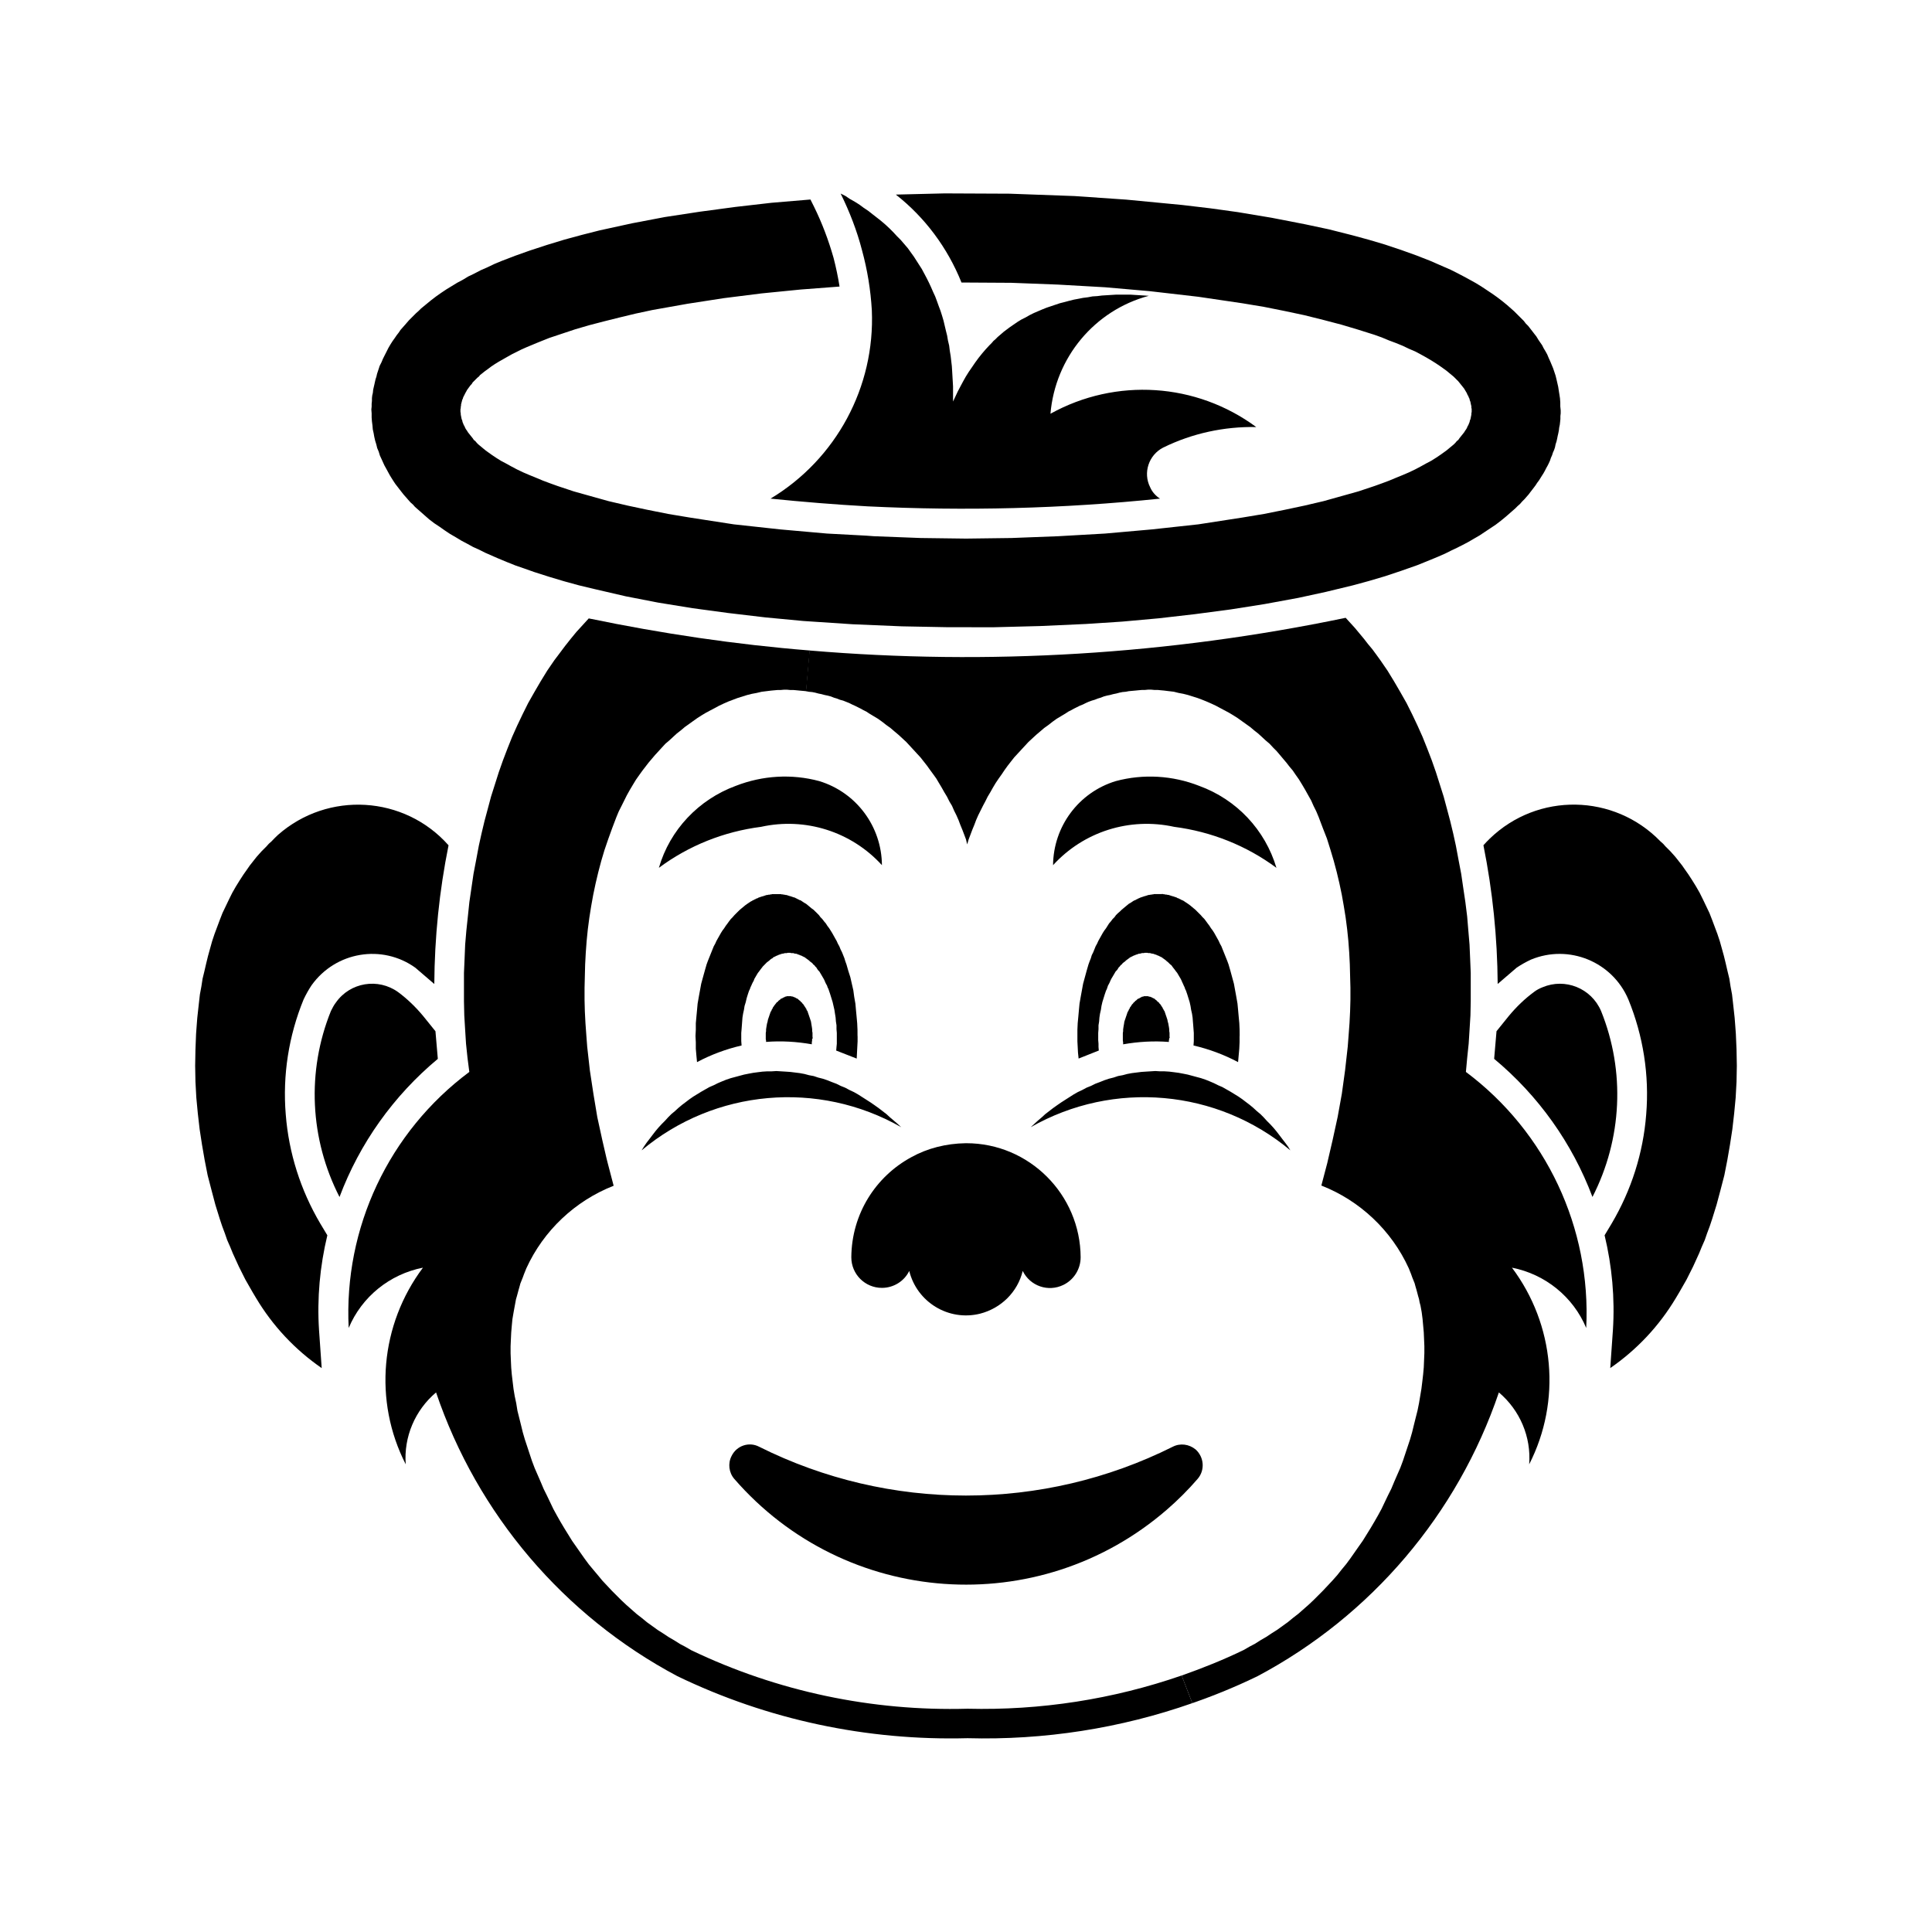 <?xml version="1.0" encoding="UTF-8"?>
<!-- Uploaded to: ICON Repo, www.iconrepo.com, Generator: ICON Repo Mixer Tools -->
<svg fill="#000000" width="800px" height="800px" version="1.1" viewBox="144 144 512 512" xmlns="http://www.w3.org/2000/svg">
 <g>
  <path d="m604.2 422.17 0.078 4.25-0.078 4.25-0.234 4.25-0.395 4.172-0.48 4.172-0.629 4.094-0.707 4.094-0.789 4.016-1.023 3.938-1.031 3.856-1.172 3.777-0.629 1.891-0.707 1.891-0.629 1.812-0.797 1.812-0.707 1.73-1.578 3.461-1.734 3.461-1.891 3.305-0.938 1.574c-4.418 7.398-10.32 13.699-17.398 18.578l0.707-10.078c0.543-8.422-0.234-16.926-2.203-25.113l1.891-3.148c5.195-8.816 8.344-18.656 9.133-28.891 0.859-10.391-0.797-20.859-4.731-30.465-4.25-9.996-15.742-14.719-25.82-10.547-1.34 0.629-2.59 1.34-3.769 2.125l-5.039 4.328c-0.086-12.359-1.34-24.641-3.777-36.762 0.551-0.629 1.102-1.18 1.652-1.73 12.754-12.359 32.984-11.965 45.266 0.707l0.707 0.629 0.629 0.707 1.336 1.336 1.258 1.414 0.629 0.789 0.551 0.707 0.629 0.789 0.543 0.789 1.109 1.574 1.023 1.574 1.023 1.652 0.945 1.652 0.859 1.73 1.734 3.625 0.707 1.812 1.414 3.781 0.629 1.891 0.551 1.969 0.543 1.969 0.48 1.969 0.473 2.047 0.48 1.969 0.316 2.047 0.395 2.125 0.234 2.047 0.227 2.047 0.234 2.125 0.164 2.125 0.156 2.125z"/>
  <path d="m568.3 411.93c6.453 15.98 5.59 33.93-2.281 49.277-5.352-14.25-14.328-26.844-26.055-36.605l0.629-7.32 3.305-4.094c1.969-2.363 4.164-4.488 6.613-6.297 0.707-0.551 1.488-0.945 2.281-1.258 5.984-2.519 12.91 0.234 15.508 6.297z"/>
  <path d="m532.48 428.07c21.254 15.902 33.219 41.328 31.883 67.855-3.457-8.266-10.863-14.25-19.68-15.98 11.336 15.113 13.145 35.344 4.566 52.113 0.551-7.242-2.441-14.328-8.031-19.051-10.949 32.273-33.859 59.199-63.922 75.18-5.676 2.754-11.414 5.117-17.32 7.164l-2.832-7.32c5.59-1.969 11.098-4.172 16.453-6.769l1.496-0.867 1.496-0.789 1.488-0.945 1.496-0.867 1.418-0.945 1.496-0.945 2.836-2.047 1.34-1.102 1.426-1.102 2.68-2.359 1.34-1.258 1.258-1.258 1.25-1.258 2.516-2.68 1.258-1.418 1.18-1.496 1.172-1.418 1.109-1.496 2.203-3.148 1.109-1.574 2.047-3.305 1.023-1.73 0.945-1.652 0.945-1.73 0.859-1.812 0.867-1.812 0.867-1.73 0.789-1.891 0.789-1.812 0.797-1.812 0.707-1.891 1.887-5.672 0.543-1.891 0.48-1.969 0.473-1.891 0.48-1.891 0.395-1.969 0.633-3.781 0.234-1.891 0.227-1.969 0.164-1.812 0.156-3.781v-1.891l-0.156-3.625-0.164-1.812-0.156-1.73-0.234-1.812-0.316-1.73-0.234-0.867-0.156-0.867-0.234-0.789-0.227-0.867-0.234-0.867-0.234-0.789-0.234-0.867-0.633-1.578-0.309-0.867-0.633-1.578c-4.566-9.996-12.918-17.871-23.145-21.883l1.574-5.984 0.234-1.023 1.172-5.039 1.34-6.141 1.109-6.141 0.859-6.219 0.707-6.297 0.234-3.07 0.234-3.148 0.156-3.148 0.086-3.07v-3.148l-0.086-3.148-0.078-3.07-0.156-3.07-0.234-3.148-0.316-3.07-0.395-3.07-0.48-2.992-0.543-3.07-0.629-2.992-0.707-2.992-0.797-2.992-0.867-2.914-0.938-2.992-1.109-2.832-1.102-2.914-0.629-1.496-0.707-1.418-0.629-1.418-0.797-1.418-0.789-1.418-0.789-1.34-0.867-1.418-0.945-1.34-0.703-1.039-0.867-1.023-0.789-1.023-0.867-1.023-0.859-1.023-0.867-1.023-0.945-0.945-0.945-1.023-1.023-0.867-1.023-0.945-0.945-0.867-1.102-0.867-1.023-0.867-1.109-0.789-2.203-1.578-1.109-0.707-1.172-0.707-2.359-1.258-1.172-0.629-1.18-0.551-1.258-0.551-1.172-0.473-1.258-0.473-2.516-0.789-1.258-0.316-1.25-0.234-1.258-0.316-1.34-0.156-1.258-0.156-0.867-0.078-0.789-0.078h-0.867l-0.859-0.078h-0.867l-0.797 0.078-0.891 0.008-0.867 0.078-0.789 0.078-0.867 0.078-0.859 0.078-0.797 0.156-0.867 0.078-0.789 0.156-0.867 0.234-0.789 0.156-0.867 0.234-0.789 0.156-0.867 0.234-0.789 0.316-0.789 0.234-0.797 0.316-0.789 0.234-0.867 0.316-0.707 0.316-0.789 0.395-0.797 0.316-0.789 0.395-0.797 0.395-0.707 0.395-0.789 0.395-0.707 0.473-2.359 1.414-1.102 0.789-1.102 0.867-1.109 0.789-1.102 0.945-1.023 0.867-2.047 1.891-3.781 4.094-0.867 1.102-0.859 1.102-0.797 1.102-0.789 1.18-0.789 1.102-0.797 1.18-0.707 1.18-0.707 1.258-0.707 1.18-0.629 1.258-0.629 1.18-1.258 2.516-0.551 1.258-0.473 1.258-0.551 1.34-0.473 1.258-0.48 1.258-0.395 1.34-0.312-1.32-0.473-1.258-0.48-1.258-0.551-1.34-0.473-1.258-0.551-1.258-0.629-1.258-0.543-1.258-0.707-1.18-0.629-1.258-0.715-1.18-0.707-1.258-0.707-1.18-0.711-1.199-0.789-1.102-0.867-1.18-0.789-1.102-1.734-2.203-0.945-1.023-0.938-1.023-1.891-2.047-2.047-1.891-1.031-0.867-1.102-0.945-1.102-0.789-1.109-0.867-1.102-0.789-1.18-0.707-1.172-0.707-0.707-0.473-0.797-0.395-0.707-0.395-0.789-0.395-0.797-0.395-0.707-0.316-0.789-0.395-0.797-0.316-0.789-0.316-0.867-0.234-0.789-0.316-0.797-0.234-0.789-0.316-0.867-0.234-0.789-0.156-0.867-0.234-0.789-0.156-0.867-0.234-0.789-0.156-0.867-0.078-0.789-0.156 0.945-10.785c47.391 4.016 95.25 1.102 142.09-8.66l2.441 2.676 2.359 2.836 1.102 1.418 1.18 1.418 1.102 1.496 1.023 1.418 1.891 2.754 1.73 2.832 1.652 2.832 1.652 2.914 1.496 2.992 1.418 2.992 1.34 2.992 1.258 3.148 1.18 3.07 1.102 3.148 2.047 6.453 0.867 3.227 0.859 3.227 0.797 3.305 0.707 3.227 0.707 3.777 0.707 3.699 0.551 3.777 0.551 3.699 0.473 3.777 0.316 3.777 0.316 3.699 0.164 3.777 0.156 3.777v7.477l-0.078 3.777-0.234 3.777-0.234 3.699-0.395 3.777z"/>
  <path d="m557.6 252.76v0.789l-0.078 0.707v0.789l-0.078 0.789-0.078 0.707-0.164 0.789-0.078 0.707-0.156 0.789-0.164 0.707-0.156 0.789-0.164 0.707-0.234 0.707-0.156 0.789-0.234 0.707-0.316 0.707-0.227 0.707-0.316 0.707-0.234 0.707-0.316 0.707-0.316 0.629-0.395 0.707-0.316 0.629-0.395 0.707-0.402 0.629-0.789 1.258-0.473 0.629-0.402 0.629-0.473 0.629-0.48 0.629-0.438 0.566-0.473 0.629-1.102 1.258-0.629 0.629-0.543 0.629-0.629 0.551-0.629 0.629-2.516 2.203-1.352 1.105-1.34 1.023-1.418 0.945-1.426 0.945-1.418 0.945-1.496 0.867-1.488 0.867-1.496 0.789-1.574 0.789-1.488 0.707-1.574 0.789-1.801 0.789-1.891 0.789-3.699 1.496-4.25 1.496-4.25 1.418-4.25 1.258-4.336 1.18-7.156 1.73-7.242 1.574-8.98 1.652-8.973 1.418-9.523 1.258-9.605 1.102-9.613 0.867-9.605 0.629-12.203 0.551-12.203 0.316-12.199-0.008-12.203-0.234-13.066-0.551-13.066-0.867-9.996-0.945-9.996-1.18-9.297-1.258-9.211-1.496-8.5-1.652-8.5-1.969-3.938-0.945-4.016-1.102-3.938-1.18-3.938-1.258-2.441-0.867-2.519-0.867-2.363-0.945-2.449-1.023-3.227-1.418-1.566-0.789-1.574-0.707-1.574-0.867-1.496-0.789-1.566-0.945-1.496-0.867-1.418-0.945-1.34-0.945-1.426-0.945-1.34-1.023-1.258-1.102-1.25-1.102-1.258-1.102-0.551-0.629-0.629-0.551-0.629-0.707-0.543-0.629-0.629-0.707-0.559-0.707-0.551-0.707-0.543-0.707-0.551-0.707-0.473-0.707-0.551-0.867-0.48-0.789-0.945-1.734-0.48-0.867-0.789-1.734-0.402-0.867-0.309-1.023-0.402-0.945-0.227-0.945-0.316-1.023-0.234-1.023-0.164-0.945-0.227-1.023-0.086-1.023-0.141-1.098-0.078-1.023v-1.102l-0.078-1.023 0.078-0.789v-0.707l0.078-0.789v-0.707l0.078-0.707 0.164-0.707 0.078-0.789 0.156-0.707 0.164-0.707 0.156-0.707 0.164-0.707 0.234-0.707 0.156-0.707 0.469-1.414 0.227-0.707 0.48-0.945 0.395-0.945 0.473-0.945 0.48-0.945 0.473-0.945 0.551-0.945 0.551-0.867 0.621-0.867 0.48-0.707 0.551-0.707 0.473-0.707 0.551-0.629 0.629-0.707 0.543-0.629 0.551-0.629 1.887-1.887 0.629-0.551 0.629-0.629 2.68-2.203 1.34-1.023 1.34-0.945 1.418-0.945 1.426-0.867 1.418-0.867 1.488-0.789 1.426-0.867 1.488-0.707 1.812-0.945 1.801-0.789 1.812-0.867 1.891-0.789 3.699-1.418 3.769-1.34 4.566-1.496 4.652-1.418 4.644-1.258 4.644-1.18 8.66-1.891 8.668-1.652 9.289-1.418 9.367-1.258 9.605-1.102 10.312-0.867 0.945 1.891c2.133 4.328 3.856 8.895 5.195 13.617 0.629 2.441 1.18 5.039 1.574 7.559l-10.32 0.789-10.312 1.023-10.004 1.258-9.676 1.496-9.289 1.652-4.418 0.945-4.25 1.023-4.094 1.023-3.938 1.023-3.777 1.102-3.543 1.18-3.305 1.102-3.141 1.258-2.832 1.18-1.418 0.629-2.516 1.258-1.258 0.707-1.102 0.629-1.109 0.629-1.023 0.629-0.945 0.629-0.938 0.707-0.867 0.629-0.789 0.633-0.402 0.316-0.316 0.395-0.395 0.316-1.266 1.266-0.227 0.395-0.316 0.316-0.469 0.633-0.227 0.316-0.234 0.316-0.164 0.316-0.227 0.395-0.164 0.316-0.156 0.316-0.164 0.316-0.156 0.316-0.086 0.316-0.156 0.316-0.078 0.316-0.086 0.316-0.078 0.316-0.078 0.285v0.316l-0.078 0.316v0.316l-0.078 0.316v0.711l0.078 0.395v0.316l0.234 1.184 0.164 0.395 0.078 0.395 0.164 0.395 0.156 0.395 0.234 0.395 0.156 0.395 0.234 0.395 0.234 0.316 0.234 0.395 0.309 0.395 0.949 1.184 0.316 0.473 0.402 0.316 0.395 0.473 0.395 0.395 0.473 0.395 0.48 0.395 0.473 0.395 0.48 0.395 0.543 0.395 1.102 0.789 1.172 0.789 1.258 0.789 1.34 0.707 1.426 0.789 1.488 0.789 1.652 0.789 1.652 0.707 1.73 0.707 1.891 0.789 1.891 0.707 1.969 0.707 4.25 1.418 4.488 1.258 4.793 1.34 5.047 1.18 5.188 1.102 5.512 1.102 5.676 0.945 11.723 1.812 12.289 1.34 12.438 1.102 10.312 0.551 2.133 0.156 12.352 0.473 12.043 0.156 12.043-0.156 12.352-0.473 12.438-0.707 12.438-1.102 12.289-1.34 11.723-1.812 5.676-0.945 5.512-1.102 5.188-1.102 5.047-1.18 4.793-1.34 4.488-1.258 4.25-1.418 1.969-0.707 1.891-0.707 1.891-0.789 1.73-0.707 1.652-0.707 1.652-0.789 1.488-0.789 1.426-0.789 1.34-0.707 1.258-0.789 1.172-0.789 1.102-0.789 0.543-0.395 0.48-0.395 0.473-0.395 0.48-0.395 0.473-0.395 0.395-0.395 0.395-0.473 0.402-0.316 0.316-0.473 0.949-1.184 0.309-0.395 0.234-0.395 0.234-0.316 0.234-0.395 0.156-0.395 0.234-0.395 0.156-0.395 0.164-0.395 0.078-0.395 0.164-0.395 0.234-1.184v-0.316l0.078-0.395v-0.789l-0.078-0.316v-0.395l-0.102-0.398-0.156-0.789-0.164-0.395-0.078-0.395-0.164-0.316-0.156-0.395-0.234-0.395-0.156-0.395-0.703-1.184-0.309-0.395-1.266-1.578-0.402-0.395-0.789-0.789-0.473-0.395-0.48-0.395-0.473-0.395-0.48-0.395-0.543-0.395-1.102-0.789-1.172-0.789-1.258-0.789-1.34-0.789-1.426-0.789-1.488-0.789-1.652-0.707-1.652-0.789-1.73-0.707-1.891-0.707-1.891-0.789-1.969-0.707-4.25-1.34-4.488-1.34-4.793-1.258-5.047-1.258-5.188-1.102-5.512-1.102-5.676-0.945-11.723-1.73-12.289-1.418-0.707-0.078-11.73-1.023-12.438-0.707-12.352-0.473-13.234-0.078c-3.699-9.211-9.676-17.238-17.398-23.301l12.918-0.316 17.23 0.078 17.238 0.629 13.699 0.945 14.801 1.418 7.32 0.867 7.398 1.023 8.973 1.496 8.895 1.73 6.297 1.34 6.219 1.574 4.328 1.18 4.25 1.258 4.25 1.418 4.172 1.496 3.621 1.418 1.812 0.789 1.801 0.789 1.812 0.789 1.73 0.867 1.801 0.945 1.738 0.945 1.418 0.789 1.418 0.867 1.426 0.945 1.418 0.945 1.34 0.945 1.34 1.023 1.258 1.023 1.258 1.102 0.707 0.629 2.516 2.516 0.543 0.707 0.629 0.629 1.102 1.414 0.543 0.707 0.551 0.707 0.473 0.789 0.48 0.707 0.551 0.789 0.395 0.789 0.473 0.789 0.48 0.867 0.395 0.945 0.395 0.867 0.789 1.891 0.633 1.891 0.234 0.945 0.469 2.047 0.156 1.023 0.164 1.023 0.156 1.023 0.078 1.102v1.023z"/>
  <path d="m485.33 447.83 0.629 1.023c-19.363-16.215-46.84-18.656-68.801-6.141l1.891-1.734 1.023-0.867 0.945-0.867 2.047-1.578 1.109-0.789 1.023-0.707 1.102-0.707 1.109-0.707 1.102-0.707 1.102-0.629 1.18-0.551 1.172-0.629 1.18-0.473 1.102-0.551 1.258-0.473 1.18-0.473 1.172-0.395 1.258-0.316 1.18-0.395 1.258-0.234 1.172-0.316 1.258-0.234 2.516-0.312 1.172-0.078 2.516-0.156 1.258 0.078h1.18l1.25 0.078 1.258 0.156 1.18 0.156 1.258 0.234 1.172 0.234 1.18 0.316 1.172 0.316 1.18 0.316 1.18 0.395 1.172 0.473 1.109 0.473 1.102 0.551 1.102 0.473 1.109 0.629 1.102 0.629 2.047 1.258 1.023 0.707 1.031 0.789 0.938 0.707 0.945 0.789 0.945 0.867 0.945 0.789 0.867 0.867 0.859 0.945 0.867 0.867 0.867 0.945 0.789 0.945 0.789 1.023 0.715 0.945 0.789 1.023z"/>
  <path d="m476.91 257.17c-8.492-0.156-16.918 1.652-24.641 5.434-3.848 1.969-5.422 6.691-3.457 10.547 0.543 1.258 1.488 2.281 2.598 2.992-25.75 2.676-51.648 3.305-77.461 2.047-8.59-0.473-17.168-1.18-25.75-2.047 17.398-10.469 27.719-29.598 26.844-49.91-0.316-5.434-1.18-10.707-2.598-15.902-1.34-5.195-3.305-10.234-5.668-15.035l1.258 0.629 1.172 0.789 1.258 0.707 1.258 0.789 1.172 0.867 1.18 0.789 1.102 0.867 1.211 0.941 1.102 0.867 1.109 0.945 1.102 1.023 1.023 1.023 0.945 1.023 1.023 1.023 1.891 2.203 0.789 1.102 0.797 1.102 2.121 3.305 1.258 2.359 0.629 1.258 0.551 1.18 0.543 1.258 0.551 1.18 0.473 1.258 0.48 1.34 0.473 1.258 0.402 1.258 0.395 1.34 0.633 2.68 0.316 1.258 0.227 1.34 0.316 1.34 0.164 1.34 0.234 1.418 0.312 2.68 0.086 1.34 0.234 4.019v4.019l1.258-2.68 0.707-1.34 0.715-1.34 0.707-1.258 0.789-1.258 0.867-1.258 0.859-1.258 0.867-1.18 0.945-1.18 0.945-1.102 1.023-1.102 0.551-0.551 0.473-0.551 0.551-0.473 0.543-0.551 1.102-0.945 0.543-0.473 0.629-0.473 0.945-0.707 1.023-0.707 1.031-0.707 1.023-0.629 1.102-0.551 1.102-0.629 1.109-0.551 2.203-0.945 1.18-0.473 1.18-0.395 1.172-0.395 1.18-0.395 1.258-0.316 1.172-0.316 1.258-0.316 1.258-0.234 1.18-0.234 1.25-0.156 1.258-0.234 1.258-0.078 1.258-0.156 2.516-0.156 1.25-0.078h3.773l1.18 0.078 1.25 0.078 1.258 0.078 1.18 0.078c-14.406 3.856-24.797 16.375-26.062 31.25 17.375-9.621 38.629-8.207 54.527 3.523z"/>
  <path d="m472.5 418.55v1.652l-0.078 1.73-0.164 1.812-0.156 1.73c-3.699-1.969-7.715-3.465-11.809-4.41l0.078-1.18v-2.125l-0.156-2.047-0.086-1.023-0.078-1.023-0.156-1.023-0.234-1.023-0.164-1.023-0.227-1.023-0.633-2.047-0.164-0.473-0.156-0.473-0.234-0.473-0.156-0.473-0.234-0.473-0.164-0.395-0.227-0.473-0.164-0.395-0.227-0.473-0.703-1.184-0.227-0.395-0.316-0.395-0.469-0.633-0.316-0.395-0.227-0.316-0.234-0.316-0.316-0.234-0.551-0.551-0.316-0.234-0.227-0.234-0.633-0.469-0.234-0.156-0.164-0.156-0.156-0.078-0.164-0.078-0.156-0.078-0.164-0.078-0.312-0.156-0.164-0.078h-0.078l-0.164-0.078-0.156-0.078-0.164-0.078h-0.156l-0.164-0.078-0.156-0.078h-0.078l-0.164-0.078h-0.156l-0.145-0.004-0.156-0.078h-0.16l-0.156-0.078h-0.551l-0.156-0.078h-0.789l-0.156 0.078h-0.551l-0.156 0.078h-0.16l-0.156 0.078h-0.312l-0.164 0.078h-0.078l-0.164 0.078-0.156 0.078h-0.156l-0.164 0.078-0.156 0.078-0.164 0.078h-0.156l-0.086 0.078-0.156 0.078-0.164 0.078-0.156 0.078-0.164 0.078-0.156 0.078-0.164 0.078-0.156 0.156-0.234 0.156-0.633 0.469-0.227 0.234-0.633 0.469-0.234 0.316-0.316 0.234-0.234 0.316-0.316 0.316-0.227 0.395-0.234 0.316-0.316 0.316-0.234 0.395-0.227 0.395-0.703 1.184-0.227 0.473-0.164 0.395-0.234 0.473-0.227 0.395-0.164 0.473-0.156 0.473-0.234 0.473-0.156 0.473-0.164 0.473-0.633 2.047-0.234 1.023-0.156 1.023-0.234 1.023-0.156 1.023-0.078 1.023-0.164 1.023v1.023l-0.078 1.023v1.891l0.078 0.945v0.867l0.078 0.945-5.352 2.125-0.164-1.574-0.156-2.992v-3.07l0.078-1.73 0.164-1.73 0.156-1.73 0.164-1.73 0.316-1.812 0.633-3.461 0.945-3.461 0.48-1.652 0.316-0.867 0.316-0.789 0.234-0.789 0.395-0.789 0.633-1.578 0.395-0.707 0.316-0.707 1.184-2.121 0.402-0.629 0.473-0.629 0.789-1.258 0.48-0.551 0.473-0.629 0.48-0.473 0.395-0.551 0.473-0.473 0.551-0.473 0.48-0.473 0.945-0.789 0.48-0.395 0.473-0.395 0.551-0.316 0.234-0.156 0.227-0.156 0.234-0.156 0.316-0.156 0.234-0.078 0.234-0.156 0.227-0.078 0.234-0.156 0.234-0.078 0.316-0.156 0.227-0.078 0.703-0.234 0.227-0.078 0.316-0.078 0.469-0.156 0.227-0.078h0.234l0.234-0.078h0.234l0.309-0.078h0.234l0.234-0.078h1.859l0.273-0.02h0.234l0.234 0.078h0.234l0.227 0.078h0.316l0.234 0.078h0.234l0.227 0.078 0.703 0.234 0.316 0.078 0.227 0.078 0.469 0.156 0.227 0.078 0.234 0.156 0.316 0.078 0.234 0.156 0.234 0.078 0.227 0.156 0.234 0.078 0.316 0.156 0.234 0.156 0.227 0.156 0.234 0.156 0.48 0.316 0.543 0.395 0.48 0.395 0.473 0.395 0.48 0.395 0.945 0.945 0.48 0.473 0.473 0.551 0.48 0.473 0.473 0.629 0.395 0.551 0.48 0.629 0.395 0.629 0.473 0.629 0.402 0.629 1.184 2.121 0.316 0.707 0.395 0.707 1.582 3.945 0.316 0.867 0.48 1.652 0.945 3.461 0.633 3.461 0.316 1.812 0.164 1.73 0.156 1.73 0.164 1.73 0.078 1.73 0.012 1.676z"/>
  <path d="m461.79 352.26c9.926 3.621 17.484 11.652 20.477 21.727-7.949-5.902-17.32-9.605-27.078-10.863-11.809-2.598-24.008 1.258-32.117 10.156 0.086-10.234 6.769-19.285 16.609-22.277 7.312-1.969 15.105-1.496 22.109 1.258z"/>
  <path d="m460.85 528.12c2.273 2.047 2.512 5.512 0.543 7.793-2.512 2.914-5.273 5.668-8.188 8.188-33.93 29.363-85.168 25.742-114.62-8.188-1.426-1.652-1.73-4.094-0.707-6.062 1.34-2.754 4.644-3.856 7.32-2.441 34.48 17.238 75.098 17.238 109.58 0 1.977-1.023 4.34-0.707 6.07 0.711z"/>
  <path d="m457.15 588.03 2.832 7.32c-19.051 6.691-39.281 9.84-59.59 9.289-26.609 0.707-52.973-4.879-76.91-16.453-30.07-15.98-52.98-42.902-63.922-75.18-5.59 4.723-8.582 11.809-8.039 19.051-8.582-16.766-6.762-37 4.566-52.113-8.816 1.73-16.215 7.715-19.68 15.98-1.34-26.527 10.637-51.957 31.969-67.855l-0.48-3.699-0.395-3.777-0.234-3.699-0.227-3.777-0.086-3.777v-7.477l0.164-3.777 0.156-3.777 0.316-3.699 0.402-3.777 0.395-3.777 0.543-3.699 0.551-3.777 0.707-3.699 0.707-3.777 0.715-3.227 0.789-3.305 0.867-3.227 0.859-3.227 2.047-6.453 1.109-3.148 1.172-3.07 1.258-3.148 1.34-2.992 1.426-2.992 1.488-2.992 1.652-2.914 1.652-2.832 1.738-2.832 1.883-2.754 1.426-1.891 1.418-1.891 1.496-1.891 1.488-1.812 3.305-3.621c19.363 4.016 38.965 6.926 58.566 8.5l-0.945 10.785-0.867-0.078-0.859-0.078-0.797-0.078-0.859-0.078h-0.867l-0.789-0.078h-0.867l-0.867 0.078h-0.789l-0.867 0.078-0.859 0.078-2.516 0.312-1.34 0.316-1.258 0.234-1.258 0.316-2.516 0.789-1.25 0.473-1.195 0.453-1.258 0.551-1.172 0.551-2.359 1.258-1.172 0.629-1.18 0.707-1.102 0.707-1.109 0.789-2.203 1.578-1.023 0.867-1.109 0.867-0.945 0.867-1.023 0.945-1.023 0.867-0.945 1.023-0.859 0.945-0.945 1.023-1.734 2.047-1.578 2.047-0.797 1.102-0.945 1.34-0.859 1.418-0.797 1.34-0.789 1.418-1.414 2.836-0.715 1.418-0.621 1.496-1.109 2.914-1.023 2.832-1.023 2.992-0.867 2.914-0.789 2.992-0.707 2.992-0.629 2.992-0.551 3.07-0.473 2.992-0.402 3.07-0.309 3.07-0.234 3.148-0.164 3.07-0.078 3.07-0.078 3.148v3.148l0.078 3.07 0.164 3.148 0.227 3.148 0.234 3.07 0.707 6.297 0.945 6.219 1.023 6.141 1.34 6.141 1.109 4.801 0.316 1.258 1.566 5.984c-10.234 4.016-18.57 11.887-23.137 21.883l-0.633 1.578-0.316 0.867-0.633 1.578-0.234 0.867-0.227 0.789-0.469 1.734-0.234 0.789-0.156 0.867-0.164 0.867-0.316 1.73-0.309 1.812-0.164 1.73-0.156 1.812-0.086 1.812-0.078 1.812v1.891l0.078 1.891 0.086 1.891 0.156 1.812 0.234 1.969 0.227 1.891 0.316 1.891 0.402 1.891 0.316 1.969 0.945 3.781 0.48 1.969 0.551 1.891 0.629 1.891 0.621 1.891 0.629 1.891 0.715 1.891 1.578 3.625 0.797 1.891 0.859 1.73 1.734 3.625 0.945 1.73 0.938 1.652 1.031 1.73 2.047 3.305 2.203 3.148 1.109 1.574 1.102 1.496 1.18 1.418 1.258 1.496 1.172 1.418 2.516 2.68 2.516 2.516 1.34 1.258 2.68 2.359 1.418 1.102 1.34 1.102 1.426 1.023 1.418 1.023 1.488 0.945 1.426 0.945 1.488 0.867 1.496 0.945 1.488 0.789 1.496 0.867c22.828 10.941 47.941 16.215 73.211 15.508 19.367 0.484 38.574-2.508 56.758-8.805z"/>
  <path d="m453.84 419.1v0.316l-0.078 0.316v0.395c-4.016-0.316-8.109-0.078-12.121 0.629v-0.473l-0.078-0.551v-1.969l0.078-0.473v-0.473l0.078-0.551 0.078-0.473 0.086-0.473 0.078-0.551 0.156-0.473 0.164-0.473 0.156-0.473 0.086-0.234 0.234-0.703 0.086-0.234 0.156-0.234 0.078-0.156 0.086-0.234 0.156-0.234 0.078-0.156 0.078-0.234 0.164-0.156 0.078-0.156 0.164-0.234 0.078-0.156 0.156-0.156 0.164-0.156 0.078-0.156 0.164-0.156 0.156-0.078 0.078-0.156 0.164-0.156 0.156-0.078 0.164-0.156 0.234-0.234 0.164-0.078h0.078l0.078-0.078h0.086l0.078-0.078h0.078l0.078-0.078 0.086-0.078h0.156l0.078-0.078 0.004-0.039 0.078-0.078h0.242l0.078-0.078h0.242l0.078-0.078 0.066-0.004h1.039l0.078 0.078h0.242l0.078 0.078h0.242l0.078 0.078h0.086l0.078 0.078h0.156v0.078h0.078l0.086 0.078h0.078l0.078 0.078h0.078l0.086 0.078h0.078l0.156 0.078 0.086 0.156 0.156 0.078 0.164 0.156 0.156 0.078 0.078 0.156 0.164 0.156 0.156 0.078 0.164 0.156 0.078 0.156 0.156 0.156 0.164 0.156 0.078 0.156 0.164 0.234 0.078 0.156 0.156 0.156 0.086 0.234 0.078 0.156 0.156 0.234 0.086 0.234 0.156 0.156 0.078 0.234 0.086 0.234 0.234 0.703 0.086 0.234 0.312 0.945 0.086 0.473 0.156 0.551 0.078 0.473 0.086 0.473 0.078 0.551v0.473l0.078 0.473v0.945l0.051 0.434z"/>
  <path d="m430.38 477.19c0 3.148-1.812 5.984-4.566 7.32-4.023 1.969-8.816 0.316-10.785-3.699-1.34 5.59-5.746 9.918-11.336 11.336-8.344 2.047-16.688-3.07-18.734-11.336-1.34 2.754-4.172 4.488-7.242 4.488-4.488 0-8.109-3.621-8.109-8.109 0.086-11.492 6.453-21.41 15.91-26.527 4.25-2.363 9.211-3.621 14.406-3.699h0.156c16.684 0 30.223 13.617 30.301 30.227z"/>
  <path d="m381.89 441.85 0.945 0.867c-21.965-12.516-49.438-10.078-68.801 6.141l0.629-1.023 0.707-1.023 0.789-1.023 0.715-0.945 0.789-1.023 0.789-0.945 0.867-0.945 0.867-0.867 0.859-0.945 0.867-0.867 0.945-0.789 0.945-0.867 0.945-0.789 0.938-0.707 1.031-0.789 1.023-0.707 2.047-1.258 1.102-0.629 1.109-0.629 1.102-0.473 1.102-0.551 1.109-0.473 1.172-0.473 1.18-0.395 1.18-0.316 1.172-0.316 1.18-0.316 1.172-0.234 1.258-0.234 1.18-0.156 1.258-0.156 1.25-0.078h1.18l1.258-0.078 2.516 0.156 1.172 0.078 2.516 0.312 1.258 0.234 1.172 0.316 1.258 0.234 1.18 0.395 1.258 0.316 1.172 0.395 1.18 0.473 1.258 0.473 1.102 0.551 1.18 0.473 1.172 0.629 1.18 0.551 1.102 0.629 1.102 0.707 1.109 0.707 1.102 0.707 1.023 0.707 1.109 0.789 2.047 1.578 0.945 0.867 1.023 0.867z"/>
  <path d="m371.27 418.55v1.418l-0.156 2.992-0.078 1.574-5.434-2.125 0.078-0.945 0.086-0.867v-2.836l-0.086-1.023v-1.023l-0.156-1.023-0.078-1.023-0.164-1.023-0.156-1.023-0.469-2.047-0.633-2.047-0.156-0.473-0.164-0.473-0.156-0.473-0.234-0.473-0.156-0.473-0.234-0.395-0.234-0.473-0.156-0.395-0.234-0.473-0.234-0.395-0.227-0.395-0.703-1.184-0.316-0.316-0.227-0.316-0.234-0.395-0.316-0.316-0.234-0.316-0.316-0.234-0.227-0.316-0.633-0.469-0.234-0.234-0.633-0.469-0.234-0.156-0.156-0.156-0.164-0.078-0.156-0.078-0.164-0.078-0.312-0.156-0.164-0.078-0.078-0.078h-0.176l-0.156-0.078-0.164-0.078-0.156-0.078h-0.152l-0.156-0.078-0.078-0.078-0.16-0.004-0.156-0.078h-0.316l-0.164-0.078h-0.152l-0.078-0.078h-0.629l-0.164-0.078h-0.781l-0.164 0.078h-0.543l-0.164 0.078h-0.156l-0.164 0.078h-0.305l-0.078 0.078h-0.156l-0.312 0.156-0.16 0.004-0.156 0.078-0.164 0.078-0.156 0.078h-0.074l-0.156 0.078-0.164 0.078-0.156 0.078-0.164 0.078-0.156 0.078-0.164 0.078-0.156 0.078-0.078 0.156-0.316 0.156-0.316 0.234-0.234 0.234-0.633 0.469-0.234 0.234-0.309 0.316-0.551 0.551-0.234 0.316-0.316 0.395-0.234 0.316-0.227 0.316-0.316 0.395-0.469 0.789-0.227 0.395-0.234 0.395-0.164 0.473-0.227 0.395-0.234 0.473-0.164 0.395-0.227 0.473-0.164 0.473-0.227 0.473-0.164 0.473-0.156 0.473-0.316 1.023-0.234 1.023-0.316 1.023-0.164 1.023-0.227 1.023-0.164 1.023-0.234 3.07-0.086 1.023v2.125l0.086 1.18c-4.102 0.945-8.109 2.441-11.809 4.41l-0.164-1.73-0.156-1.812v-1.73l-0.086-1.652 0.086-1.652v-1.73l0.156-1.73 0.164-1.73 0.156-1.73 0.316-1.812 0.633-3.461 0.473-1.73 0.48-1.73 0.473-1.652 0.316-0.867 1.582-3.945 0.395-0.707 0.316-0.707 0.395-0.707 0.402-0.707 0.395-0.707 0.395-0.629 0.473-0.629 0.402-0.629 0.473-0.629 0.395-0.551 0.48-0.629 0.473-0.473 0.48-0.551 0.945-0.945 0.48-0.473 0.473-0.395 0.48-0.395 0.473-0.395 0.551-0.395 0.473-0.316 0.469-0.312 0.316-0.156 0.227-0.156 0.234-0.078 0.234-0.156 0.234-0.078 0.227-0.156 0.316-0.078 0.234-0.156 0.234-0.078 0.227-0.078 0.469-0.156 0.316-0.078 0.234-0.078 0.227-0.078 0.469-0.156h0.227l0.234-0.078h0.316l0.234-0.078h0.234l0.227-0.078h2.32l0.234 0.078h0.316l0.234 0.078h0.234l0.227 0.078h0.234l0.234 0.078 0.227 0.078 0.234 0.078 0.316 0.078 0.469 0.156 0.227 0.078 0.234 0.078 0.316 0.078 0.234 0.156 0.227 0.078 0.234 0.156 0.234 0.078 0.234 0.156 0.316 0.078 0.227 0.156 0.469 0.312 0.227 0.156 0.551 0.316 0.48 0.395 0.945 0.789 0.551 0.395 0.48 0.473 0.945 0.945 0.402 0.551 0.473 0.473 0.48 0.629 0.473 0.551 0.395 0.629 0.48 0.629 0.789 1.258 0.789 1.414 0.402 0.707 0.316 0.707 0.395 0.707 0.316 0.789 0.395 0.789 0.633 1.578 0.234 0.789 0.316 0.867 0.473 1.652 0.551 1.73 0.789 3.461 0.234 1.73 0.316 1.812 0.156 1.73 0.164 1.73 0.156 1.73 0.078 1.73 0.008 1.652z"/>
  <path d="m361.11 351c9.84 2.992 16.539 12.043 16.609 22.277-8.109-8.895-20.309-12.754-32.039-10.156-9.84 1.258-19.129 4.961-27.07 10.863 2.914-10.078 10.547-18.105 20.387-21.727 7.078-2.754 14.793-3.227 22.113-1.258z"/>
  <path d="m359.22 419.25v0.473l-0.086 0.551v0.473c-4.016-0.707-8.102-0.945-12.121-0.629v-0.395l-0.078-0.316v-1.656l0.078-0.473v-0.473l0.086-0.551 0.156-0.945 0.164-0.551 0.078-0.473 0.156-0.473 0.164-0.473 0.156-0.469 0.086-0.234 0.156-0.469 0.164-0.234 0.078-0.156 0.078-0.234 0.164-0.234 0.078-0.156 0.078-0.234 0.156-0.156 0.086-0.156 0.156-0.234 0.164-0.156 0.078-0.156 0.156-0.156 0.086-0.156 0.156-0.156 0.164-0.078 0.156-0.156 0.078-0.156 0.164-0.078 0.156-0.156 0.164-0.078 0.078-0.156 0.156-0.078h0.086l0.078-0.078h0.078l0.078-0.078h0.086l0.078-0.078h0.078v-0.078h0.164l0.078-0.078h0.078l0.078-0.078 0.004-0.035h0.156l0.078-0.078h0.242l0.078-0.078h1.113l0.078 0.078h0.32l0.078 0.078h0.164l0.078 0.078h0.078l0.078 0.078h0.164l0.078 0.078h0.078v0.078h0.078l0.086 0.078h0.078l0.078 0.078h0.078l0.164 0.078 0.156 0.156 0.086 0.078 0.156 0.156 0.164 0.078 0.156 0.156 0.078 0.156 0.164 0.078 0.156 0.156 0.086 0.156 0.312 0.312 0.086 0.156 0.156 0.234 0.078 0.156 0.164 0.156 0.078 0.234 0.164 0.156 0.156 0.469 0.164 0.156 0.234 0.703 0.086 0.234 0.156 0.469 0.164 0.473 0.312 0.945 0.086 0.551 0.156 0.945 0.078 0.551v0.473l0.086 0.473v0.945l0.051 0.59z"/>
  <path d="m259.4 417.29 0.629 7.32c-11.723 9.762-20.703 22.355-26.055 36.605-7.871-15.352-8.738-33.297-2.281-49.277 0.395-0.789 0.789-1.574 1.34-2.281 3.769-5.352 11.18-6.535 16.453-2.754 2.449 1.812 4.644 3.938 6.613 6.297z"/>
  <path d="m262.87 368.01c-2.449 12.121-3.699 24.402-3.777 36.762l-5.039-4.328c-8.816-6.297-21.098-4.25-27.473 4.644-0.789 1.18-1.488 2.441-2.125 3.777-3.938 9.605-5.59 20.074-4.731 30.465 0.797 10.234 3.938 20.074 9.133 28.891l1.891 3.148c-1.969 8.188-2.754 16.688-2.203 25.113l0.707 10.078c-7.078-4.879-12.98-11.18-17.398-18.578l-0.938-1.574-1.891-3.305-1.734-3.461-1.578-3.461-0.707-1.73-0.797-1.812-0.629-1.812-0.707-1.891-0.629-1.891-1.172-3.777-1.02-3.863-1.023-3.938-0.789-4.016-0.707-4.094-0.629-4.094-0.48-4.172-0.395-4.172-0.234-4.25-0.078-4.25 0.078-4.25 0.164-4.172 0.156-2.125 0.164-2.125 0.234-2.125 0.227-2.047 0.234-2.047 0.395-2.125 0.316-2.047 0.48-1.969 0.473-2.047 0.48-1.969 0.543-1.969 0.551-1.969 0.629-1.891 1.414-3.781 0.707-1.812 1.734-3.625 0.859-1.73 0.945-1.652 1.023-1.652 1.023-1.574 1.109-1.574 0.543-0.789 0.629-0.789 0.551-0.707 0.629-0.789 1.258-1.414 1.336-1.336 0.629-0.707 0.707-0.629c0.551-0.551 1.102-1.18 1.73-1.73 13.238-11.648 33.469-10.469 45.199 2.758z"/>
 </g>
</svg>